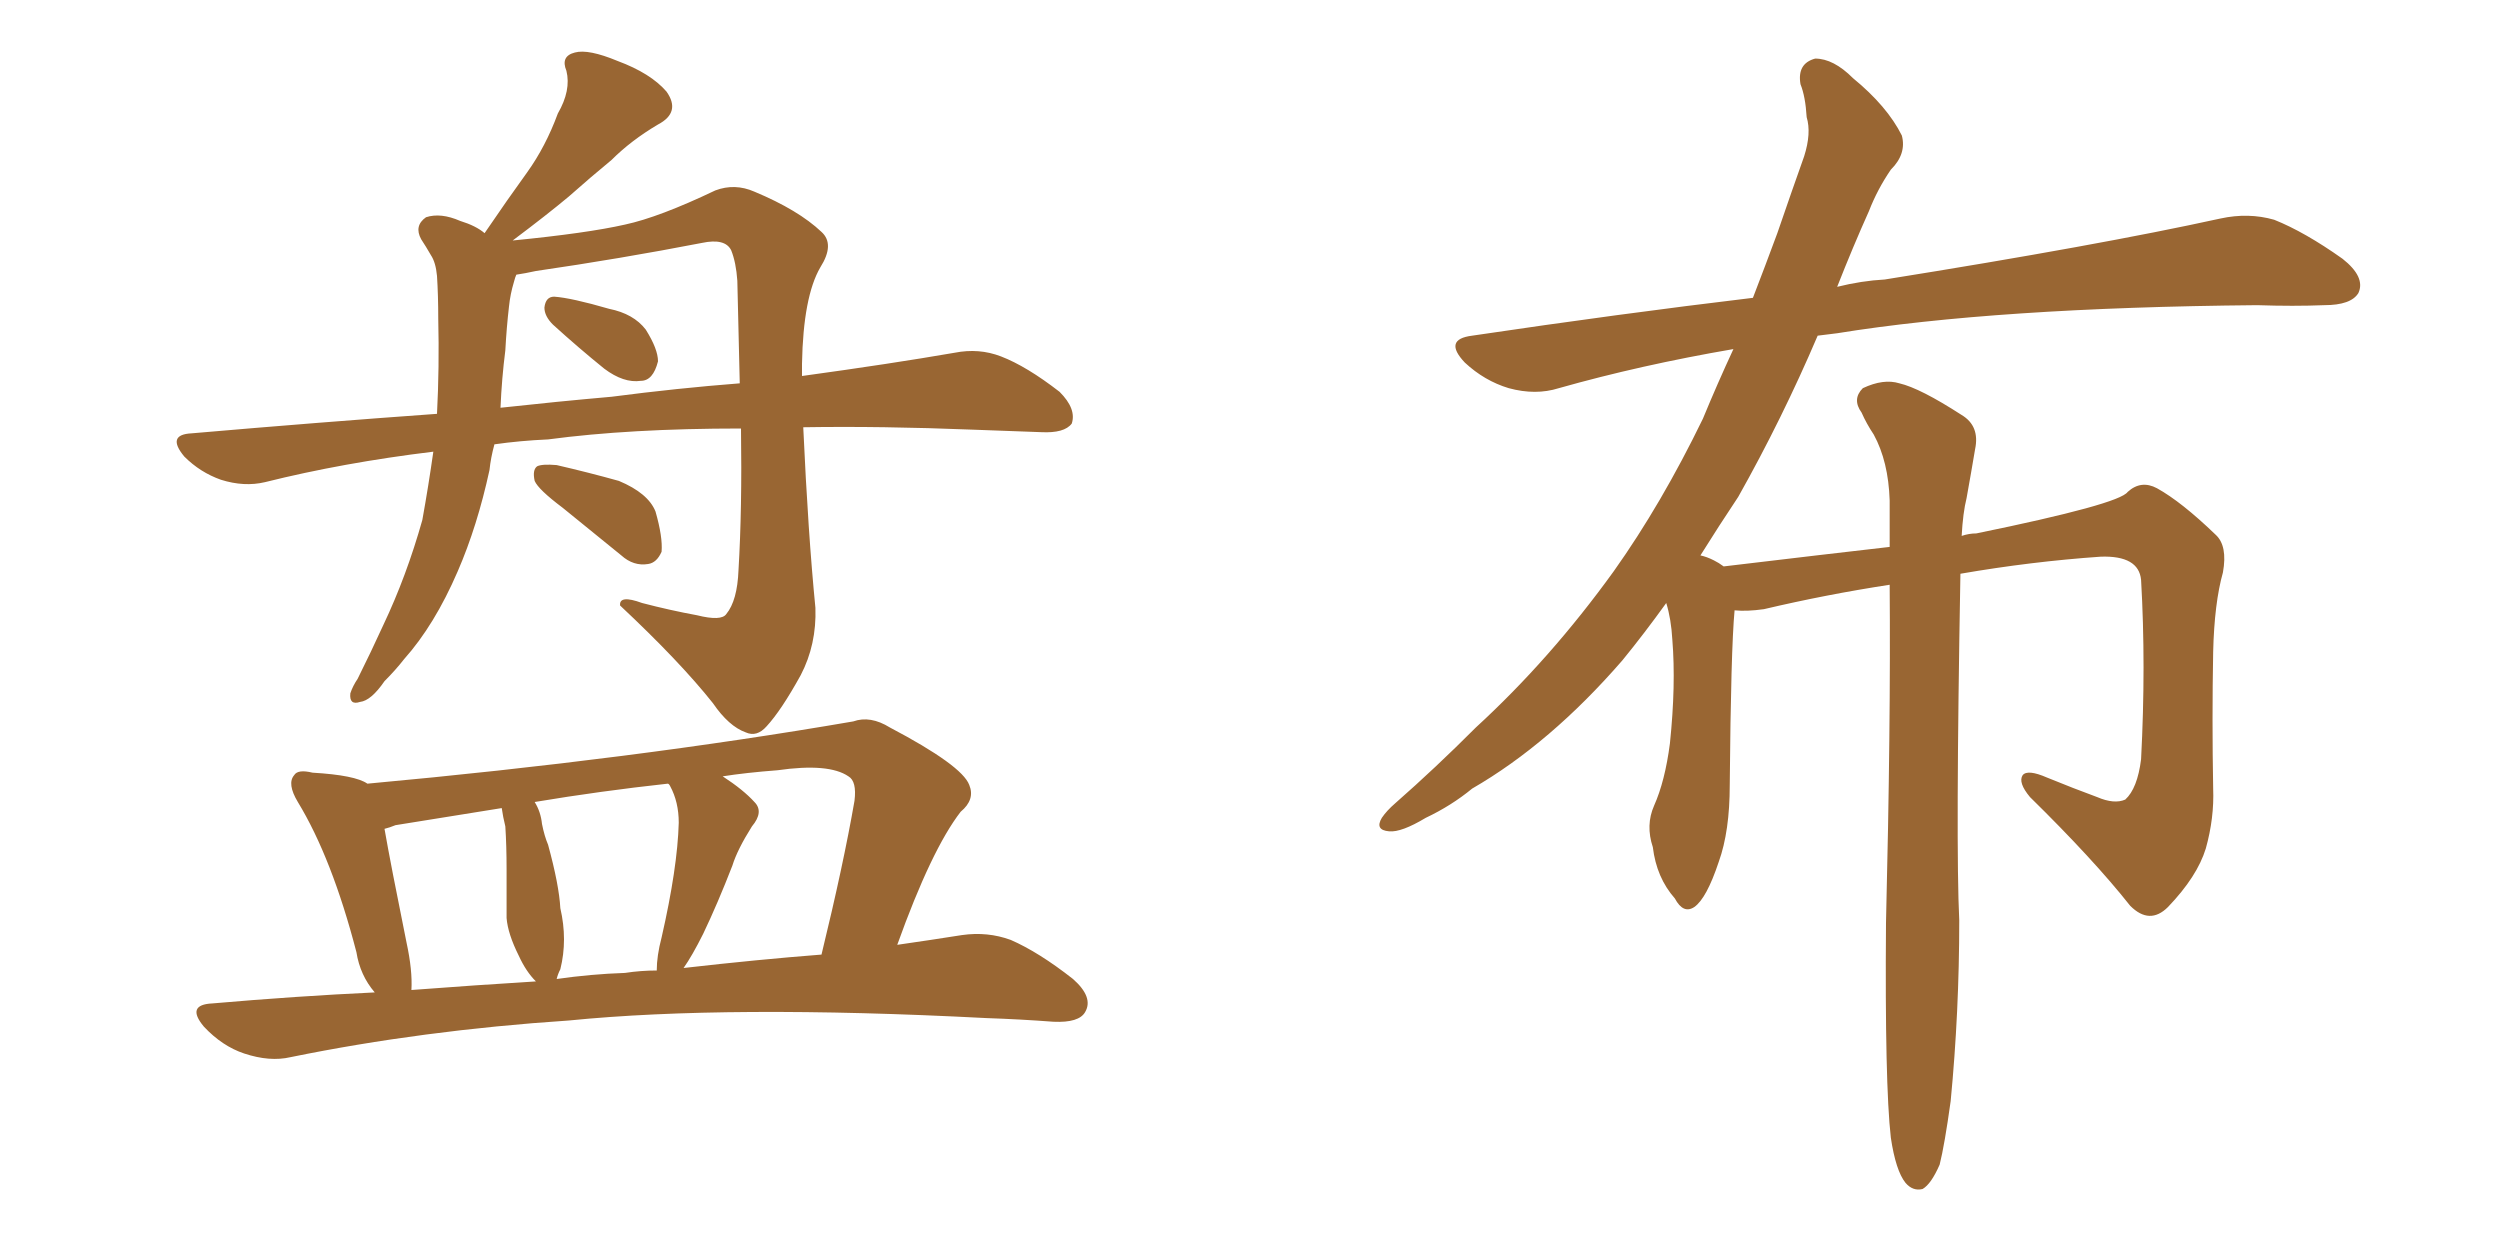 <svg xmlns="http://www.w3.org/2000/svg" xmlns:xlink="http://www.w3.org/1999/xlink" width="300" height="150"><path fill="#996633" padding="10" d="M59.33 53.32L59.33 53.32Q58.89 54.93 58.74 56.40L58.74 56.40Q57.28 63.13 54.93 68.55L54.93 68.55Q52.15 75 48.49 79.10L48.49 79.10Q47.46 80.42 46.14 81.74L46.14 81.74Q44.53 84.08 43.21 84.23L43.21 84.23Q41.89 84.67 42.04 83.20L42.04 83.20Q42.33 82.32 42.92 81.45L42.92 81.45Q44.53 78.22 46.00 75L46.00 75Q48.78 69.14 50.68 62.40L50.68 62.40Q51.42 58.30 52.00 54.20L52.00 54.20Q41.16 55.52 31.79 57.86L31.79 57.86Q29.30 58.45 26.51 57.57L26.51 57.57Q24.02 56.69 22.12 54.79L22.12 54.79Q19.92 52.15 23.00 52.00L23.00 52.00Q38.23 50.68 52.44 49.66L52.44 49.66Q52.73 44.09 52.59 38.23L52.59 38.23Q52.59 35.45 52.44 33.11L52.44 33.11Q52.29 31.49 51.71 30.62L51.71 30.62Q51.12 29.59 50.54 28.71L50.54 28.71Q49.66 27.10 51.12 26.07L51.12 26.07Q52.88 25.49 55.22 26.51L55.22 26.51Q57.13 27.10 58.15 27.98L58.15 27.98Q60.94 23.88 63.28 20.65L63.28 20.65Q65.48 17.58 66.94 13.62L66.94 13.62Q68.55 10.84 67.97 8.50L67.97 8.50Q67.24 6.74 68.99 6.30L68.99 6.30Q70.61 5.86 74.12 7.32L74.12 7.32Q78.08 8.79 79.98 10.99L79.98 10.99Q81.74 13.48 78.96 14.94L78.96 14.94Q75.73 16.85 73.39 19.19L73.39 19.19Q70.90 21.24 68.26 23.58L68.26 23.58Q65.63 25.78 61.52 28.86L61.52 28.86Q70.46 27.98 75 26.95L75 26.95Q79.10 26.07 85.84 22.85L85.84 22.85Q88.18 21.97 90.53 23.00L90.53 23.00Q95.80 25.20 98.58 27.83L98.58 27.83Q100.20 29.30 98.44 32.08L98.44 32.08Q96.39 35.60 96.24 43.65L96.24 43.65Q96.24 44.53 96.24 45.12L96.24 45.12Q106.93 43.65 114.55 42.33L114.55 42.33Q117.48 41.75 120.12 42.77L120.12 42.77Q123.19 43.95 127.15 47.02L127.15 47.02Q129.20 49.07 128.61 50.83L128.61 50.83Q127.73 52.00 124.95 51.86L124.95 51.86Q121.14 51.71 116.75 51.56L116.75 51.56Q105.76 51.12 96.39 51.27L96.39 51.27Q96.97 64.01 97.85 72.95L97.85 72.95Q98.00 77.34 96.09 81.01L96.09 81.01Q93.75 85.25 91.99 87.16L91.99 87.16Q90.82 88.48 89.50 87.89L89.50 87.89Q87.45 87.16 85.55 84.38L85.55 84.38Q81.59 79.39 74.41 72.66L74.41 72.66Q74.27 71.34 77.05 72.36L77.05 72.36Q80.42 73.24 83.64 73.83L83.64 73.83Q86.57 74.56 87.16 73.68L87.16 73.68Q88.48 72.07 88.62 68.41L88.62 68.41Q89.06 61.08 88.92 51.42L88.92 51.42Q75.59 51.42 65.77 52.73L65.77 52.73Q62.40 52.88 59.33 53.32ZM73.39 47.61L73.39 47.61Q81.30 46.58 88.77 46.00L88.77 46.00Q88.62 39.99 88.48 33.69L88.48 33.69Q88.33 31.49 87.74 30.03L87.74 30.03Q87.01 28.56 84.23 29.15L84.23 29.15Q74.41 31.05 64.31 32.52L64.31 32.52Q62.99 32.81 61.96 32.96L61.96 32.96Q61.82 33.25 61.67 33.84L61.67 33.84Q61.23 35.30 61.08 36.77L61.08 36.77Q60.79 39.26 60.64 42.04L60.64 42.04Q60.21 45.41 60.06 48.93L60.06 48.93Q66.80 48.19 73.39 47.61ZM66.36 38.96L66.36 38.96Q65.33 37.94 65.33 36.91L65.33 36.91Q65.48 35.60 66.50 35.60L66.50 35.60Q68.55 35.74 73.10 37.06L73.10 37.06Q76.03 37.65 77.49 39.55L77.49 39.55Q78.96 41.89 78.96 43.36L78.96 43.36Q78.37 45.70 76.90 45.70L76.90 45.70Q74.85 46.00 72.51 44.24L72.51 44.24Q69.43 41.75 66.36 38.96ZM67.53 60.94L67.53 60.94Q64.60 58.74 64.16 57.71L64.16 57.71Q63.87 56.40 64.45 55.96L64.45 55.96Q65.04 55.66 66.80 55.81L66.80 55.81Q70.61 56.69 74.27 57.71L74.27 57.71Q77.78 59.18 78.66 61.38L78.66 61.38Q79.54 64.45 79.39 66.21L79.39 66.21Q78.81 67.53 77.78 67.68L77.78 67.68Q76.03 67.97 74.56 66.65L74.56 66.65Q70.75 63.57 67.53 60.94ZM44.97 119.09L44.97 119.09Q43.21 117.04 42.77 114.26L42.77 114.26Q39.84 102.98 35.74 96.24L35.74 96.24Q34.42 94.04 35.30 93.02L35.30 93.02Q35.74 92.29 37.50 92.72L37.50 92.72Q42.63 93.02 44.09 94.04L44.09 94.04Q76.03 91.11 102.39 86.57L102.39 86.57Q104.44 85.84 106.79 87.30L106.79 87.30Q115.43 91.85 116.31 94.19L116.31 94.19Q117.04 95.95 115.28 97.41L115.28 97.41Q111.77 101.95 107.67 113.38L107.67 113.38Q111.77 112.79 115.43 112.21L115.43 112.21Q118.51 111.77 121.29 112.79L121.29 112.79Q124.66 114.26 128.76 117.48L128.76 117.48Q131.25 119.68 130.22 121.44L130.22 121.44Q129.49 122.75 126.42 122.61L126.42 122.61Q122.46 122.31 118.36 122.17L118.36 122.17Q87.30 120.56 68.26 122.46L68.26 122.46Q50.68 123.63 34.86 126.86L34.86 126.86Q32.37 127.44 29.30 126.42L29.30 126.42Q26.66 125.54 24.46 123.19L24.46 123.19Q22.27 120.56 25.49 120.41L25.49 120.41Q35.60 119.53 44.97 119.09ZM82.03 116.16L82.03 116.16Q90.97 115.14 98.58 114.55L98.58 114.55Q101.22 103.71 102.54 96.09L102.54 96.09Q102.83 93.75 101.81 93.16L101.81 93.16Q99.46 91.55 93.31 92.43L93.31 92.43Q89.50 92.72 86.72 93.16L86.72 93.16Q89.21 94.78 90.53 96.24L90.53 96.24Q91.70 97.41 90.23 99.17L90.23 99.17Q88.48 101.95 87.89 103.86L87.89 103.86Q86.13 108.40 84.38 112.06L84.38 112.06Q83.06 114.70 82.03 116.16ZM75 116.75L75 116.75Q76.90 116.46 78.81 116.46L78.81 116.46Q78.81 114.70 79.39 112.50L79.39 112.50Q81.30 104.15 81.45 98.73L81.45 98.73Q81.45 96.24 80.42 94.34L80.42 94.34Q80.27 94.04 80.13 94.04L80.13 94.04Q72.07 94.92 64.16 96.24L64.16 96.24Q64.89 97.41 65.04 98.88L65.04 98.88Q65.33 100.34 65.77 101.37L65.77 101.37Q67.09 106.20 67.24 108.98L67.24 108.98Q68.12 112.79 67.24 116.31L67.24 116.31Q66.94 116.89 66.80 117.48L66.80 117.48Q70.90 116.89 75 116.75ZM49.37 118.80L49.37 118.80L49.37 118.80Q57.13 118.21 64.31 117.77L64.31 117.77Q63.13 116.60 62.26 114.70L62.26 114.70Q60.94 112.06 60.79 110.16L60.79 110.16Q60.79 107.52 60.79 104.30L60.79 104.30Q60.79 101.51 60.64 99.17L60.64 99.17Q60.35 98.00 60.21 96.97L60.21 96.97Q53.76 98.00 47.46 99.02L47.46 99.02Q46.73 99.32 46.14 99.46L46.14 99.46Q46.88 103.71 48.78 113.09L48.78 113.09Q49.51 116.46 49.37 118.80ZM226.90 136.52L226.90 136.52L226.90 136.52Q226.17 130.08 226.32 110.74L226.32 110.74Q226.90 87.01 226.76 70.17L226.76 70.17Q219.14 71.34 211.67 73.10L211.67 73.10Q209.62 73.39 208.15 73.24L208.15 73.24Q207.71 77.93 207.57 94.19L207.57 94.19Q207.57 99.76 206.25 103.42L206.25 103.42Q204.79 107.81 203.32 108.84L203.32 108.84Q202.00 109.72 200.98 107.81L200.98 107.81Q198.78 105.32 198.34 101.66L198.34 101.66Q197.46 99.02 198.49 96.68L198.49 96.68Q199.80 93.75 200.39 89.21L200.39 89.21Q201.12 82.18 200.68 76.76L200.68 76.76Q200.54 74.27 199.95 72.36L199.95 72.36Q197.31 76.03 194.68 79.25L194.68 79.25Q186.04 89.21 176.66 94.63L176.66 94.63Q174.17 96.68 171.09 98.14L171.09 98.14Q168.16 99.90 166.70 99.76L166.70 99.76Q164.94 99.61 165.82 98.14L165.82 98.14Q166.41 97.27 167.43 96.39L167.43 96.39Q172.27 92.14 177.10 87.30L177.10 87.30Q186.04 79.10 193.65 68.55L193.65 68.55Q199.37 60.50 204.35 50.24L204.35 50.24Q206.10 46.00 208.01 41.89L208.01 41.89Q196.88 43.80 187.06 46.58L187.06 46.58Q184.28 47.46 181.05 46.58L181.05 46.58Q178.13 45.70 175.78 43.51L175.78 43.51Q173.14 40.72 176.66 40.28L176.66 40.28Q194.38 37.65 210.35 35.74L210.35 35.74Q211.82 31.93 213.28 27.98L213.28 27.98Q215.04 22.85 216.50 18.75L216.50 18.75Q217.38 15.97 216.80 14.06L216.80 14.06Q216.65 11.57 216.06 10.11L216.06 10.11Q215.63 7.62 217.82 7.03L217.82 7.03Q220.02 7.03 222.36 9.38L222.36 9.38Q226.46 12.74 228.22 16.26L228.22 16.26Q228.81 18.46 226.90 20.36L226.90 20.36Q225.29 22.71 224.27 25.34L224.27 25.34Q222.36 29.59 220.46 34.42L220.46 34.42Q223.39 33.69 226.17 33.54L226.17 33.54Q251.81 29.44 266.46 26.22L266.46 26.22Q269.82 25.49 272.90 26.37L272.90 26.37Q276.56 27.83 281.10 31.05L281.10 31.05Q283.89 33.25 283.01 35.16L283.01 35.16Q282.13 36.62 278.91 36.62L278.91 36.62Q275.24 36.77 270.85 36.62L270.85 36.62Q239.50 36.91 220.46 39.99L220.46 39.99Q219.14 40.14 218.12 40.28L218.12 40.28Q213.87 50.24 208.59 59.62L208.59 59.62Q206.25 63.13 204.05 66.65L204.05 66.65Q204.79 66.80 205.66 67.24L205.66 67.24Q206.25 67.53 206.84 67.97L206.84 67.97Q219.14 66.50 226.76 65.63L226.76 65.63Q226.76 62.70 226.76 60.06L226.76 60.06Q226.61 55.37 224.85 52.15L224.85 52.15Q223.97 50.83 223.39 49.51L223.39 49.51Q222.22 47.90 223.54 46.58L223.54 46.58Q226.03 45.41 227.93 46.00L227.93 46.00Q230.42 46.58 235.40 49.80L235.40 49.80Q237.60 51.12 237.01 53.91L237.01 53.91Q236.57 56.54 235.99 59.77L235.99 59.77Q235.55 61.52 235.40 64.31L235.40 64.31Q236.28 64.01 237.16 64.01L237.16 64.01Q254.30 60.50 255.32 59.03L255.32 59.03Q256.93 57.57 258.84 58.59L258.84 58.59Q261.77 60.21 265.87 64.16L265.87 64.16Q267.33 65.48 266.75 68.70L266.75 68.70Q265.72 72.36 265.58 78.22L265.58 78.22Q265.43 86.28 265.58 94.63L265.58 94.63Q265.72 98.14 264.70 101.81L264.70 101.81Q263.67 105.18 260.16 108.84L260.16 108.84Q257.96 111.04 255.62 108.69L255.62 108.69Q251.22 103.13 243.60 95.65L243.60 95.65Q242.14 93.90 242.72 93.02L242.72 93.02Q243.31 92.29 245.65 93.31L245.65 93.31Q248.88 94.63 251.66 95.65L251.66 95.65Q253.71 96.53 255.03 95.95L255.03 95.95Q256.49 94.63 256.93 91.11L256.93 91.11Q257.52 79.83 256.93 69.58L256.93 69.58Q256.64 66.65 252.10 66.80L252.10 66.80Q243.75 67.38 235.25 68.85L235.25 68.85Q234.67 101.51 235.11 110.45L235.11 110.45Q235.11 121.44 234.08 132.13L234.08 132.13Q233.35 137.40 232.76 139.75L232.76 139.75Q231.74 142.09 230.71 142.68L230.71 142.68Q229.54 142.97 228.66 141.94L228.66 141.94Q227.49 140.48 226.90 136.52Z"/></svg>